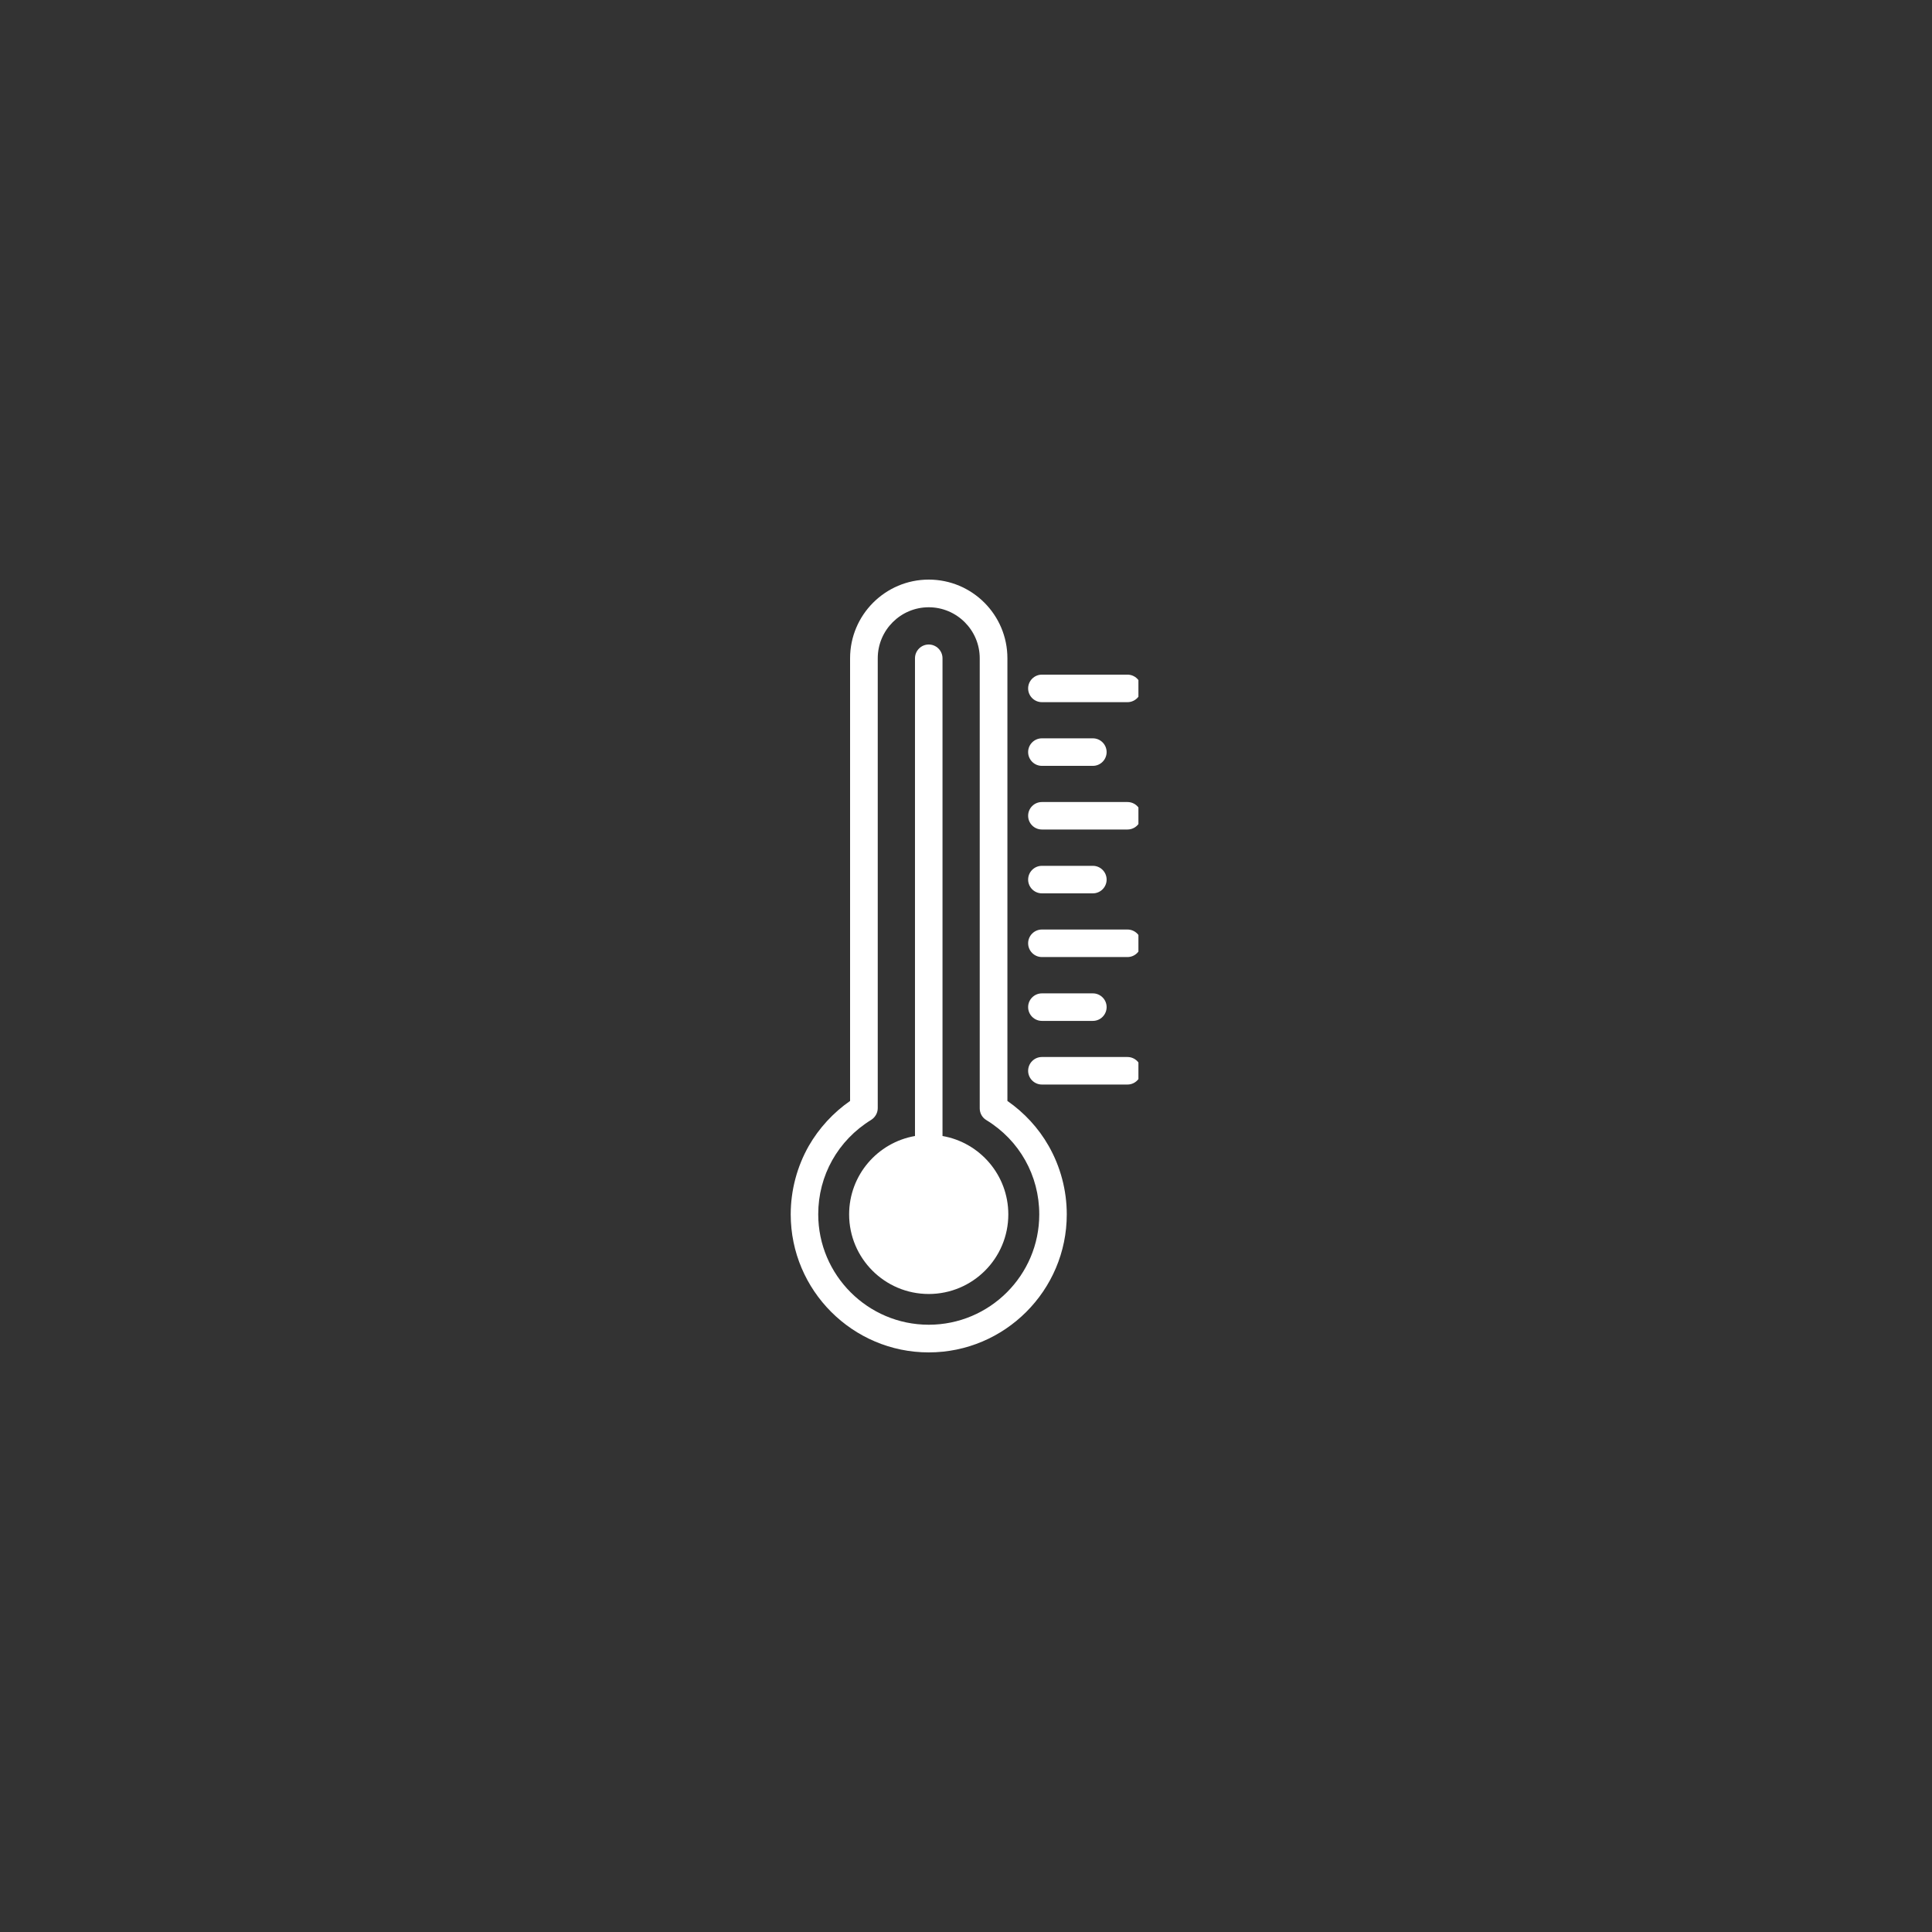 <svg xmlns="http://www.w3.org/2000/svg" xmlns:xlink="http://www.w3.org/1999/xlink" width="200" viewBox="0 0 150 150" height="200" preserveAspectRatio="xMidYMid meet"><rect x="0" y="0" width="150" height="150" fill="#333333" stroke="none"/><defs><clipPath id="cd40f49874"><path d="M 61.387 45 L 83 45 L 83 105 L 61.387 105 Z M 61.387 45 " clip-rule="nonzero"></path></clipPath><clipPath id="fc45698560"><path d="M 79 82 L 88.387 82 L 88.387 85 L 79 85 Z M 79 82 " clip-rule="nonzero"></path></clipPath><clipPath id="41effca6de"><path d="M 79 72 L 88.387 72 L 88.387 75 L 79 75 Z M 79 72 " clip-rule="nonzero"></path></clipPath><clipPath id="f2971cb6f0"><path d="M 79 62 L 88.387 62 L 88.387 65 L 79 65 Z M 79 62 " clip-rule="nonzero"></path></clipPath><clipPath id="408025076a"><path d="M 79 52 L 88.387 52 L 88.387 55 L 79 55 Z M 79 52 " clip-rule="nonzero"></path></clipPath></defs><path fill="#ffffff" d="M 73.176 88.199 C 73.176 88.164 73.176 88.141 73.176 88.105 L 73.176 51.109 C 73.176 50.52 72.695 50.039 72.105 50.039 C 71.52 50.039 71.039 50.52 71.039 51.109 L 71.039 88.105 C 71.039 88.141 71.039 88.164 71.039 88.199 C 68.137 88.703 65.926 91.234 65.926 94.285 C 65.926 97.691 68.688 100.465 72.105 100.465 C 75.516 100.465 78.285 97.703 78.285 94.285 C 78.285 91.234 76.078 88.703 73.176 88.199 Z M 73.176 88.199 " fill-opacity="1" fill-rule="nonzero"></path><g clip-path="url(#cd40f49874)"><path fill="#ffffff" d="M 78.215 85.477 L 78.215 51.109 C 78.215 47.734 75.48 45 72.105 45 C 68.746 45 66 47.734 66 51.109 L 66 85.477 C 64.691 86.387 63.586 87.59 62.793 88.969 C 61.883 90.574 61.391 92.41 61.391 94.285 C 61.391 100.188 66.203 105 72.105 105 C 78.012 105 82.824 100.188 82.824 94.285 C 82.824 92.41 82.332 90.574 81.418 88.969 C 80.625 87.574 79.523 86.387 78.215 85.477 Z M 72.105 102.852 C 67.379 102.852 63.527 99 63.527 94.273 C 63.527 91.262 65.062 88.535 67.629 86.953 C 67.941 86.762 68.148 86.41 68.148 86.039 L 68.148 51.109 C 68.148 48.926 69.922 47.148 72.105 47.148 C 74.289 47.148 76.066 48.926 76.066 51.109 L 76.066 86.051 C 76.066 86.426 76.258 86.773 76.582 86.965 C 79.152 88.535 80.688 91.273 80.688 94.285 C 80.688 99.012 76.836 102.852 72.105 102.852 Z M 72.105 102.852 " fill-opacity="1" fill-rule="nonzero"></path></g><g clip-path="url(#fc45698560)"><path fill="#ffffff" d="M 87.539 82.066 L 80.891 82.066 C 80.305 82.066 79.824 82.547 79.824 83.137 C 79.824 83.723 80.305 84.203 80.891 84.203 L 87.539 84.203 C 88.125 84.203 88.605 83.723 88.605 83.137 C 88.605 82.547 88.125 82.066 87.539 82.066 Z M 87.539 82.066 " fill-opacity="1" fill-rule="nonzero"></path></g><path fill="#ffffff" d="M 80.891 79.262 L 84.852 79.262 C 85.438 79.262 85.918 78.781 85.918 78.191 C 85.918 77.605 85.438 77.125 84.852 77.125 L 80.891 77.125 C 80.305 77.125 79.824 77.605 79.824 78.191 C 79.824 78.781 80.305 79.262 80.891 79.262 Z M 80.891 79.262 " fill-opacity="1" fill-rule="nonzero"></path><g clip-path="url(#41effca6de)"><path fill="#ffffff" d="M 87.539 72.168 L 80.891 72.168 C 80.305 72.168 79.824 72.648 79.824 73.234 C 79.824 73.824 80.305 74.305 80.891 74.305 L 87.539 74.305 C 88.125 74.305 88.605 73.824 88.605 73.234 C 88.605 72.648 88.125 72.168 87.539 72.168 Z M 87.539 72.168 " fill-opacity="1" fill-rule="nonzero"></path></g><path fill="#ffffff" d="M 80.891 69.359 L 84.852 69.359 C 85.438 69.359 85.918 68.879 85.918 68.293 C 85.918 67.703 85.438 67.223 84.852 67.223 L 80.891 67.223 C 80.305 67.223 79.824 67.703 79.824 68.293 C 79.824 68.879 80.305 69.359 80.891 69.359 Z M 80.891 69.359 " fill-opacity="1" fill-rule="nonzero"></path><g clip-path="url(#f2971cb6f0)"><path fill="#ffffff" d="M 87.539 62.27 L 80.891 62.27 C 80.305 62.27 79.824 62.746 79.824 63.336 C 79.824 63.926 80.305 64.402 80.891 64.402 L 87.539 64.402 C 88.125 64.402 88.605 63.926 88.605 63.336 C 88.605 62.746 88.125 62.27 87.539 62.27 Z M 87.539 62.27 " fill-opacity="1" fill-rule="nonzero"></path></g><path fill="#ffffff" d="M 80.891 59.461 L 84.852 59.461 C 85.438 59.461 85.918 58.98 85.918 58.391 C 85.918 57.805 85.438 57.324 84.852 57.324 L 80.891 57.324 C 80.305 57.324 79.824 57.805 79.824 58.391 C 79.824 58.98 80.305 59.461 80.891 59.461 Z M 80.891 59.461 " fill-opacity="1" fill-rule="nonzero"></path><g clip-path="url(#408025076a)"><path fill="#ffffff" d="M 80.891 54.516 L 87.539 54.516 C 88.125 54.516 88.605 54.035 88.605 53.449 C 88.605 52.859 88.125 52.379 87.539 52.379 L 80.891 52.379 C 80.305 52.379 79.824 52.859 79.824 53.449 C 79.824 54.035 80.305 54.516 80.891 54.516 Z M 80.891 54.516 " fill-opacity="1" fill-rule="nonzero"></path></g></svg>